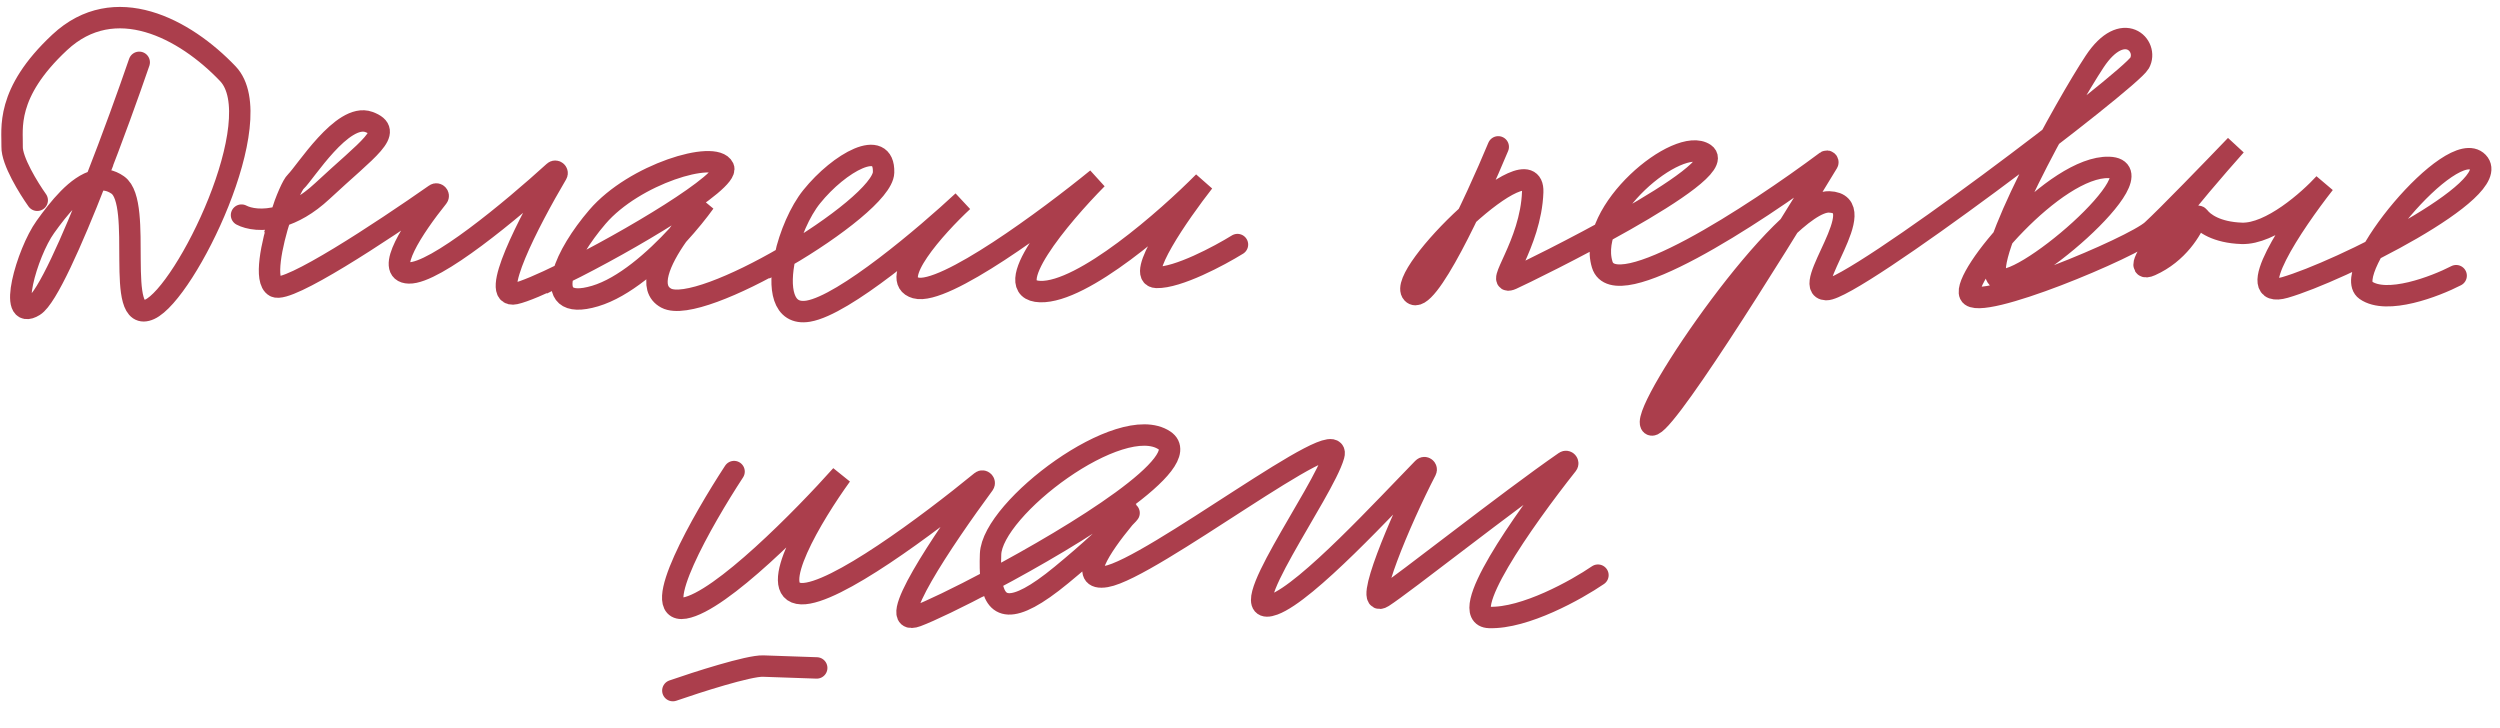 <?xml version="1.0" encoding="UTF-8"?> <svg xmlns="http://www.w3.org/2000/svg" width="230" height="67" viewBox="0 0 230 67" fill="none"><path d="M137.839 13.511C135.739 18.558 131.218 28.317 129.94 26.981C128.341 25.311 141.172 12.816 141.009 17.658C140.846 22.5 137.404 26.424 139.084 25.673C140.764 24.921 159.271 15.848 156.846 14.151C154.421 12.453 145.913 19.439 147.403 24.337C148.57 28.174 161.366 19.795 168.007 14.847C168.095 14.781 168.209 14.882 168.152 14.976C162.811 23.807 152.48 40.322 151.873 39.03C151.1 37.388 164.148 18.436 168.28 18.575C172.412 18.714 165.53 26.562 168.009 26.646C170.488 26.729 195.959 7.387 196.84 5.801C197.72 4.214 195.323 1.71 192.708 5.662C190.093 9.613 182.166 23.89 183.765 25.56C185.363 27.229 198.993 15.569 194.035 15.402C189.076 15.235 180.459 25.448 181.231 27.09C182.003 28.732 196.27 22.748 197.977 21.19C199.342 19.943 203.685 15.457 205.686 13.37C201.96 17.553 195.18 25.62 197.868 24.418C200.363 23.302 201.658 21.125 202.081 19.965C202.112 19.878 202.246 19.866 202.301 19.94C202.732 20.521 203.921 21.39 206.241 21.468C208.885 21.557 212.41 18.444 213.841 16.876C210.96 20.549 206.2 27.607 210.21 26.449C215.223 25.002 230.37 17.432 227.972 14.927C225.574 12.423 215.223 25.002 217.648 26.699C219.588 28.057 224.002 26.375 225.966 25.363" stroke="#AB3E4C" stroke-width="1.97" stroke-linecap="round"></path><path d="M67.535 43.385C64.64 47.806 59.677 56.507 62.987 55.943C66.298 55.38 73.972 47.564 77.396 43.726C74.804 47.31 70.442 54.506 73.728 54.619C76.764 54.724 85.407 48.275 90.27 44.295C90.424 44.17 90.634 44.383 90.516 44.544C86.723 49.692 81.268 57.83 84.353 56.682C85.518 56.248 88.128 55.002 91.195 53.373M91.195 53.373C99.093 49.179 110.022 42.448 107.125 40.516C103.105 37.834 91.278 46.749 91.132 50.983C91.101 51.87 91.109 52.685 91.195 53.373ZM91.195 53.373C91.522 55.966 92.962 56.761 97.647 52.903C100.277 50.738 102.167 48.965 103.429 47.673M103.429 47.673C103.56 47.538 103.684 47.409 103.802 47.285C103.945 47.135 103.907 47.103 103.773 47.262C103.658 47.397 103.543 47.535 103.429 47.673ZM103.429 47.673C101.2 50.369 99.187 53.483 101.756 53.045C105.894 52.341 123.648 38.544 122.709 41.902C121.771 45.261 113.024 57.165 117.191 55.614C120.257 54.472 127.503 46.566 130.922 43.071C131.057 42.932 131.282 43.105 131.192 43.279C128.807 47.884 125.363 56.116 127.23 54.926C129.13 53.716 138.641 46.167 143.972 42.482C144.13 42.373 144.315 42.584 144.195 42.736C140.112 47.894 133.908 56.7 137.003 56.807C140.29 56.921 145.045 54.259 147.011 52.915M61.902 63.535C64.123 62.764 68.892 61.233 70.207 61.279L75.138 61.449" stroke="#AB3E4C" stroke-width="1.97" stroke-linecap="round"></path><path d="M12.809 5.734C11.824 8.601 10.348 12.701 8.813 16.618M8.813 16.618C6.624 22.202 4.315 27.414 3.139 28.141C0.636 29.688 2.464 23.258 4.172 20.878C5.404 19.16 7.074 17.034 8.813 16.618ZM8.813 16.618C9.484 16.457 10.166 16.551 10.837 17.022C13.243 18.715 10.454 29.978 13.774 28.456C17.094 26.933 24.936 10.956 20.966 6.786C16.995 2.616 10.546 -0.816 5.493 3.897C0.441 8.61 1.163 11.873 1.115 13.493C1.077 14.789 2.64 17.32 3.426 18.424M22.219 19.791C22.853 20.128 24.156 20.392 25.81 19.904M25.81 19.904C26.957 19.566 28.274 18.866 29.654 17.579C33.864 13.651 36.366 12.104 33.936 11.222C31.505 10.34 28.065 15.911 27.223 16.697C26.905 16.993 26.324 18.32 25.81 19.904ZM25.81 19.904C24.961 22.518 24.296 25.831 25.299 26.365C26.497 27.003 35.034 21.382 40.043 17.876C40.2 17.765 40.402 17.982 40.282 18.132C38.051 20.912 35.308 25.04 37.619 25.109C40.045 25.181 47.05 19.358 50.968 15.795C51.108 15.667 51.328 15.844 51.233 16.006C48.624 20.435 44.948 27.547 47.388 27.019C48.205 26.842 49.843 26.142 51.831 25.164M51.831 25.164C57.867 22.195 67.144 16.666 66.564 15.429C65.794 13.785 58.359 15.997 54.967 19.949C53.437 21.731 52.235 23.688 51.831 25.164ZM51.831 25.164C51.339 26.961 52.03 28.046 54.751 27.236C57.395 26.45 60.235 23.941 62.341 21.65M62.341 21.65C63.394 20.504 64.263 19.413 64.832 18.62C64.081 19.408 63.151 20.497 62.341 21.65ZM62.341 21.65C60.72 23.955 59.577 26.515 61.296 27.43C62.879 28.273 67.701 26.282 72.213 23.654M72.213 23.654C76.894 20.927 81.242 17.514 81.29 15.865C81.386 12.626 77.224 14.934 74.674 18.1C73.604 19.428 72.654 21.614 72.213 23.654ZM72.213 23.654C71.603 26.48 71.973 29.027 74.362 28.627C77.654 28.076 85.213 21.654 88.582 18.512C86.055 20.869 81.653 25.763 84.251 26.488C86.85 27.214 96.45 20.095 100.925 16.446C97.549 19.858 91.778 26.711 95.705 26.827C99.632 26.943 107.366 20.148 110.742 16.736C108.473 19.641 104.425 25.464 106.388 25.522C108.352 25.58 112.179 23.532 113.847 22.501" stroke="#AB3E4C" stroke-width="1.97" stroke-linecap="round"></path></svg> 